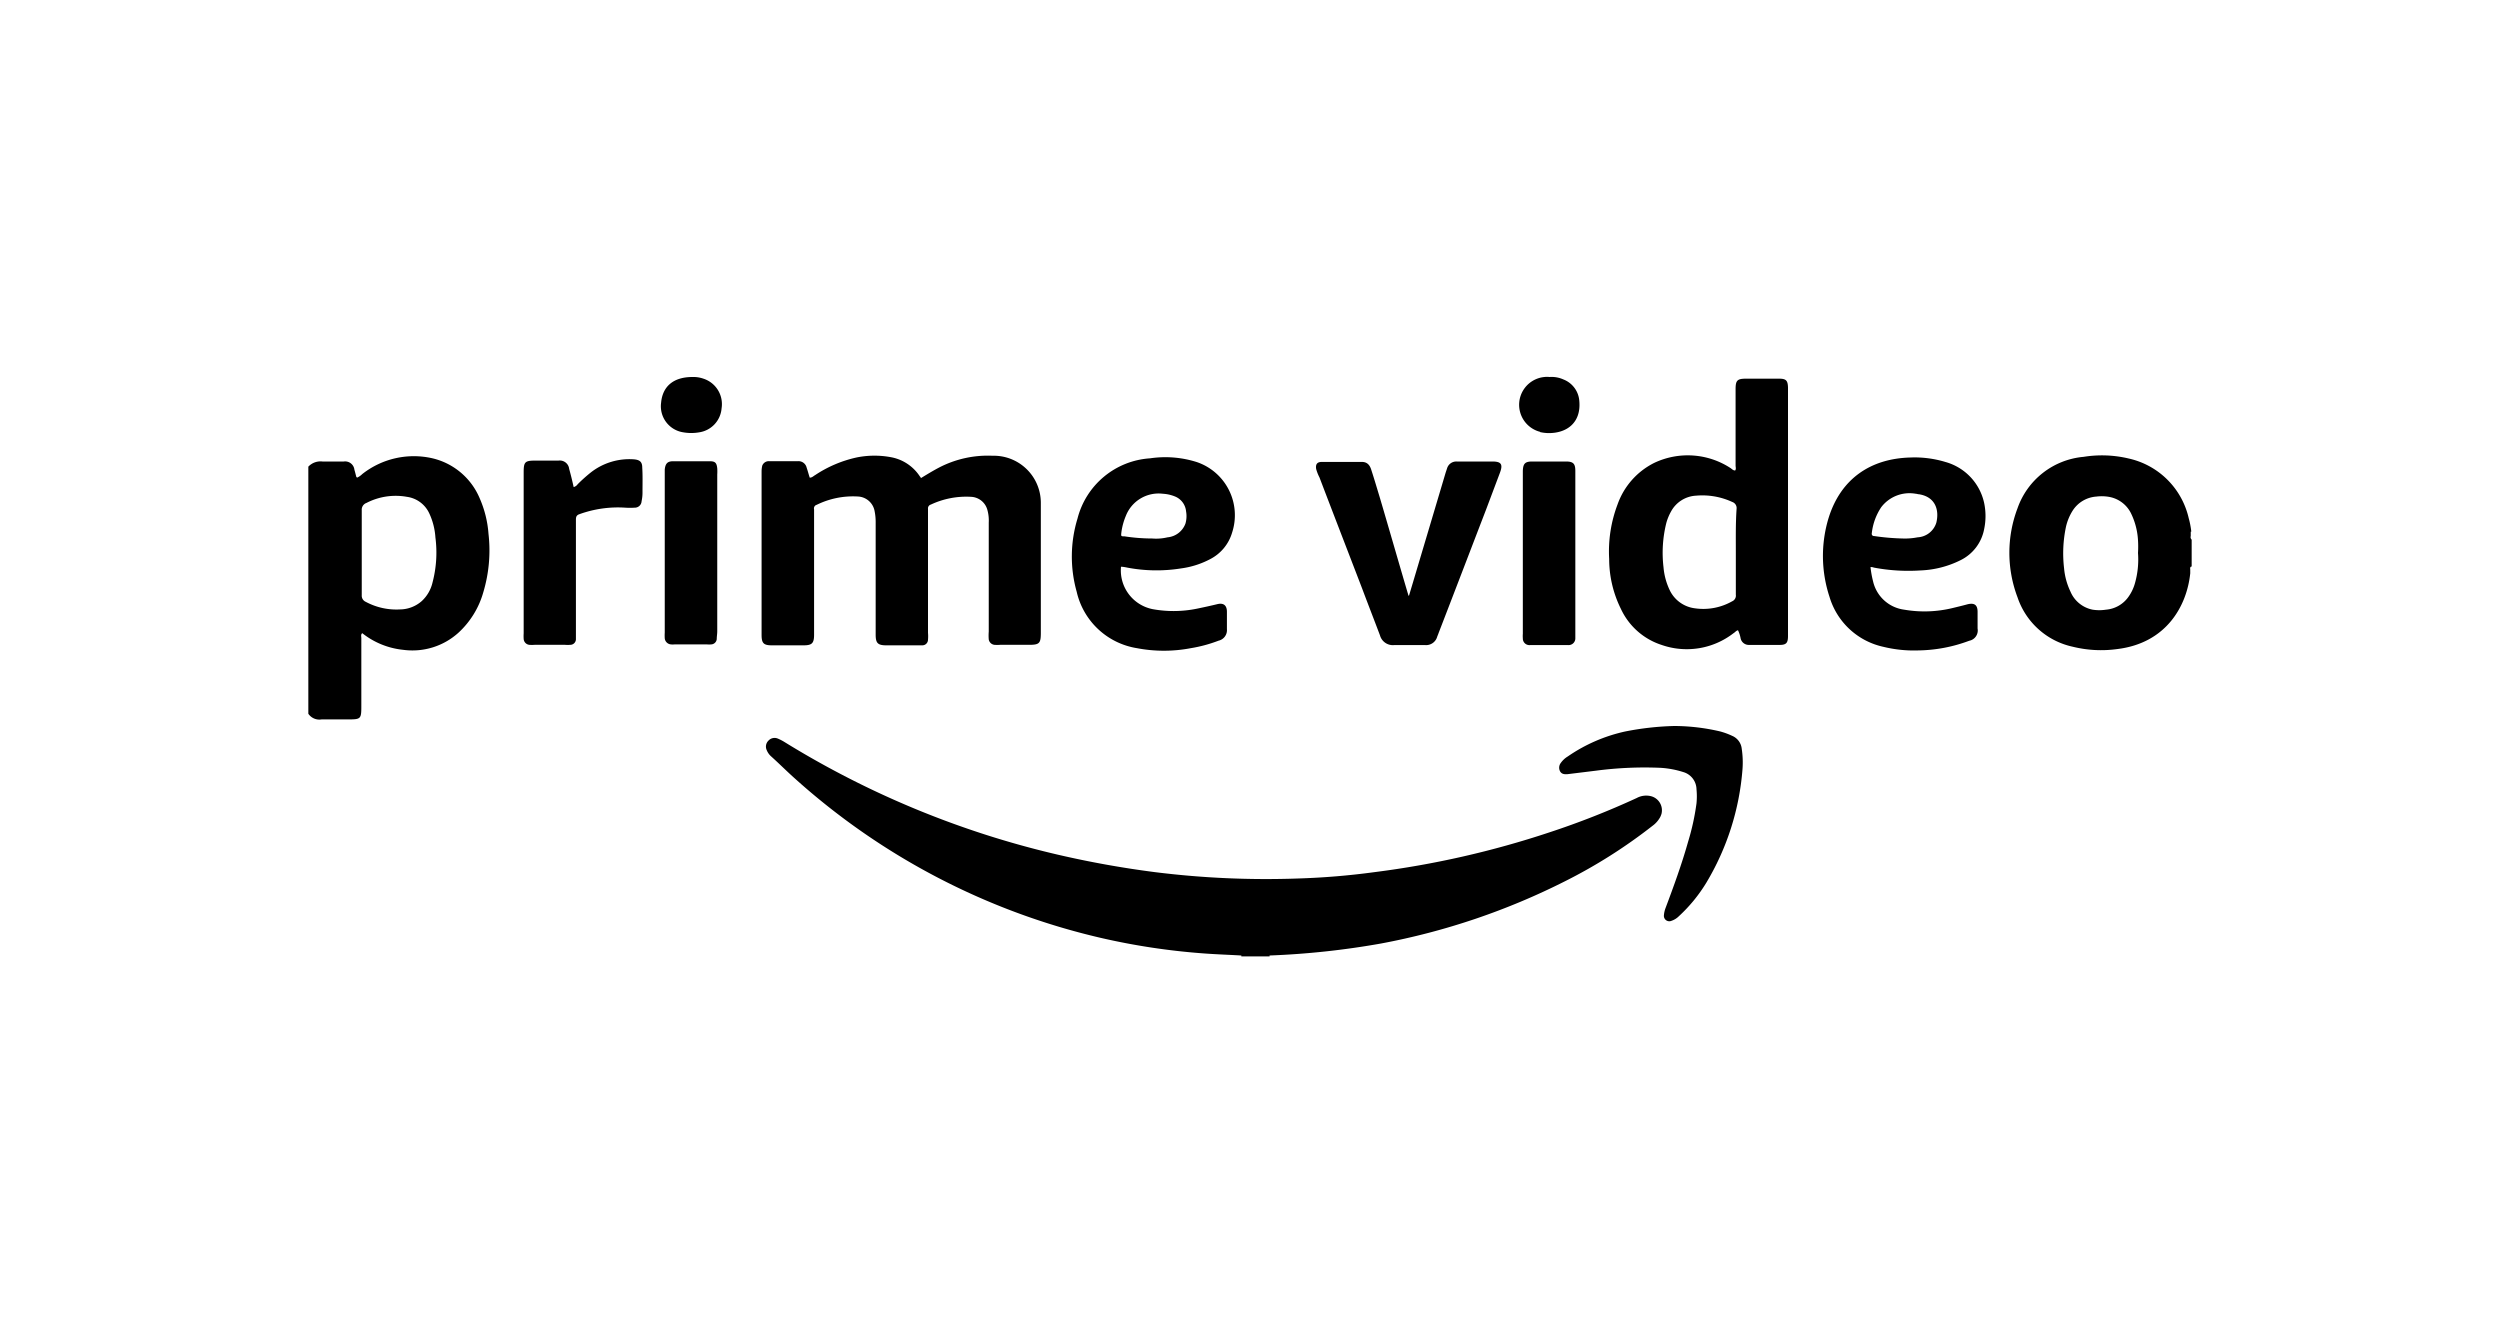 <svg id="f2702ee5-d4e1-45cd-9620-d267ceec9959" data-name="Capa 1" xmlns="http://www.w3.org/2000/svg" viewBox="0 0 300 160"><path d="M96.42,77.44c1,0,1.27-.23,1.27-1.27V61.12a.44.44,0,0,1,.31-.54,9.88,9.88,0,0,1,4.94-1,2.13,2.13,0,0,1,2,1.69,6.66,6.66,0,0,1,.14,1.47V76.14c0,1,.22,1.3,1.27,1.3h3c.45,0,.88,0,1.3,0a.68.68,0,0,0,.71-.68,4.52,4.52,0,0,0,0-.82V61.06a.47.47,0,0,1,.34-.51,10,10,0,0,1,4.86-.93,2.12,2.12,0,0,1,1.92,1.55,4.77,4.77,0,0,1,.17,1.55V75.8a5.8,5.8,0,0,0,0,.93.78.78,0,0,0,.68.65,5.16,5.16,0,0,0,.68,0h3.45c1.27,0,1.44-.17,1.44-1.44V61.34c0-.34,0-.65,0-1a5.65,5.65,0,0,0-5.79-5.65,12.7,12.7,0,0,0-6.41,1.41c-.76.4-1.5.85-2.2,1.28,0-.06-.06-.06,0-.09a.85.85,0,0,1-.17-.2,5.27,5.27,0,0,0-3.28-2.2,10.76,10.76,0,0,0-4.23,0,14.65,14.65,0,0,0-5,2.12c-.2.11-.37.31-.65.31-.14-.42-.23-.79-.37-1.19a1,1,0,0,0-1-.79H92.26a.84.84,0,0,0-.79.54,3.08,3.08,0,0,0-.08.68V76.19c0,1,.25,1.25,1.24,1.25Z"/><path d="M198.11,95.54a2.39,2.39,0,0,0-1.7.22,98.58,98.58,0,0,1-10.5,4.13,110.68,110.68,0,0,1-21,4.77,88.07,88.07,0,0,1-9.18.76,107.62,107.62,0,0,1-17.11-.76,118,118,0,0,1-11.77-2.12A109.83,109.83,0,0,1,94.07,89a5.54,5.54,0,0,0-.73-.37,1,1,0,0,0-1.13.25A1,1,0,0,0,92,90a2,2,0,0,0,.54.77c1,.9,1.89,1.8,2.88,2.68a82.88,82.88,0,0,0,36.65,19.09,81.15,81.15,0,0,0,12.23,1.86c1.55.12,3.11.17,4.66.26v.11h3.39v-.11h0a97,97,0,0,0,13.38-1.44,82.71,82.71,0,0,0,22.11-7.49A62.37,62.37,0,0,0,198.3,99.1a3.15,3.15,0,0,0,.94-1.08,2.67,2.67,0,0,0,.14-.36A1.75,1.75,0,0,0,198.11,95.54Z"/><path d="M158.34,57.3c1.7,4.46,3.42,8.9,5.12,13.33.7,1.87,1.44,3.76,2.14,5.62a1.6,1.6,0,0,0,1.7,1.16q1.86,0,3.72,0a1.38,1.38,0,0,0,1.42-.93c.05-.17.14-.34.19-.51,1.9-4.91,3.79-9.86,5.68-14.77L180,56.71c.37-1,.15-1.33-.93-1.33h-4.29a1.15,1.15,0,0,0-1.13.82l-.17.51c-1.3,4.38-2.6,8.73-3.9,13.1l-.5,1.67c-.06,0-.09,0-.06,0-1.16-3.92-2.29-7.88-3.45-11.8-.33-1.08-.65-2.18-1-3.25-.17-.59-.48-1-1.15-1-1.59,0-3.19,0-4.8,0-.57,0-.77.29-.68.85A5.25,5.25,0,0,0,158.34,57.3Z"/><path d="M77.07,56.12c0-.71-.31-.94-1-1a7.51,7.51,0,0,0-5.14,1.55,18.37,18.37,0,0,0-1.61,1.44.87.87,0,0,1-.48.34c-.17-.76-.34-1.47-.54-2.18a1.13,1.13,0,0,0-1.27-1H64.28c-1.3,0-1.44.15-1.44,1.44V76a5,5,0,0,0,0,.67.76.76,0,0,0,.68.71,4.22,4.22,0,0,0,.62,0h3.67a4.29,4.29,0,0,0,.62,0,.68.68,0,0,0,.68-.65c0-.25,0-.48,0-.73V62.44c0-.31,0-.59.4-.73a13.57,13.57,0,0,1,5.51-.79,8.84,8.84,0,0,0,1.15,0,.81.81,0,0,0,.82-.77A4.93,4.93,0,0,0,77.1,59C77.1,58.07,77.13,57.08,77.07,56.12Z"/><path d="M207.88,88.31a8.64,8.64,0,0,0-1.47-.54,24.27,24.27,0,0,0-5.51-.65,34.46,34.46,0,0,0-5.84.65,19.44,19.44,0,0,0-6.92,3,2.79,2.79,0,0,0-.85.79.93.93,0,0,0-.08,1c.19.34.53.37.9.34l3.42-.42a44.69,44.69,0,0,1,7.76-.34,11.19,11.19,0,0,1,2.71.51,2.19,2.19,0,0,1,1.58,2.06,8.68,8.68,0,0,1,0,1.69,28.45,28.45,0,0,1-1,4.58c-.77,2.74-1.73,5.36-2.72,8a3.17,3.17,0,0,0-.19.85.65.65,0,0,0,.9.67,2.28,2.28,0,0,0,.9-.56,18.5,18.5,0,0,0,3.28-4,31.11,31.11,0,0,0,4.35-13.64,10.92,10.92,0,0,0-.09-2.43A1.89,1.89,0,0,0,207.88,88.31Z"/><path d="M183.87,55.38c-.87,0-1.1.26-1.13,1.13V76.05a3.26,3.26,0,0,0,0,.54.79.79,0,0,0,.88.82c1.52,0,3,0,4.54,0a.81.81,0,0,0,.88-.85V56.51c0-.87-.25-1.13-1.13-1.13Z"/><path d="M85.18,55.35q-2.21,0-4.41,0c-.68,0-.93.29-1,1v10c0,3.22,0,6.44,0,9.57a5.16,5.16,0,0,0,0,.68.81.81,0,0,0,.76.73,1.8,1.8,0,0,0,.4,0h3.92a2.58,2.58,0,0,0,.48,0,.7.7,0,0,0,.68-.65c0-.31.06-.62.06-.93V56.94a6.11,6.11,0,0,0,0-.74C86,55.55,85.83,55.35,85.18,55.35Z"/><path d="M84.41,45.44a3.68,3.68,0,0,0-1.32-.2c-2.26,0-3.59,1.11-3.76,3.11A3.16,3.16,0,0,0,82,51.88a5.51,5.51,0,0,0,1.9,0A3.16,3.16,0,0,0,86.59,49,3.21,3.21,0,0,0,84.41,45.44Z"/><path d="M184.81,51.85a4.94,4.94,0,0,0,.93.12c2.28.05,4-1.25,3.78-3.82a3,3,0,0,0-1.92-2.62,3.46,3.46,0,0,0-1.67-.29,2.36,2.36,0,0,0-.59,0,3.35,3.35,0,0,0-.53,6.58Z"/><path d="M57.56,59.79A8.18,8.18,0,0,0,51.91,55a10,10,0,0,0-8.44,1.89,2.15,2.15,0,0,1-.6.42s-.11-.05-.11-.08c-.08-.28-.14-.57-.23-.85a1.12,1.12,0,0,0-1.27-1c-.84,0-1.72,0-2.57,0A2,2,0,0,0,37,56c0,9.88,0,19.79,0,29.65a1.6,1.6,0,0,0,1.58.68c1,0,2,0,3,0,1.78,0,1.78,0,1.78-1.75v-8c0-.2-.09-.43.11-.6a9.43,9.43,0,0,0,4.92,2,8.23,8.23,0,0,0,6.63-2.06A10.45,10.45,0,0,0,58,71.06a17.49,17.49,0,0,0,.62-7A12.9,12.9,0,0,0,57.56,59.79ZM51.91,69.87a4.38,4.38,0,0,1-1.3,2.26,4,4,0,0,1-2.6,1,7.77,7.77,0,0,1-4.12-.91.8.8,0,0,1-.48-.79V66.31c0-1.69,0-3.39,0-5.08a.86.86,0,0,1,.57-.88,7.63,7.63,0,0,1,4.85-.73,3.47,3.47,0,0,1,2.69,2,8.05,8.05,0,0,1,.73,2.88A14.07,14.07,0,0,1,51.91,69.87Z"/><path d="M263,64.64v.12a.41.41,0,0,1-.11-.43v-.22a0,0,0,0,1,0,0h0V63.8h.06s0,0,0-.06a10.27,10.27,0,0,0-.31-1.58,9.5,9.5,0,0,0-7.2-7.14,13.83,13.83,0,0,0-5.4-.2A9.27,9.27,0,0,0,242.1,61a15.08,15.08,0,0,0,0,10.67,9,9,0,0,0,6.64,5.94,14.15,14.15,0,0,0,5.31.28c5.93-.71,8.38-5.2,8.78-9.1h0v-.39c0-.17-.06-.31.11-.42v0A.2.2,0,0,1,263,68V64.7S263,64.67,263,64.64ZM256.19,70a5.18,5.18,0,0,1-.79,1.64,3.65,3.65,0,0,1-2.68,1.52,5.12,5.12,0,0,1-1.61,0A3.65,3.65,0,0,1,248.46,71a8.12,8.12,0,0,1-.77-2.8,15.37,15.37,0,0,1,.23-5,6.18,6.18,0,0,1,.76-1.86,3.67,3.67,0,0,1,2.88-1.75,5.11,5.11,0,0,1,1.61.05,3.64,3.64,0,0,1,2.57,2,8.41,8.41,0,0,1,.82,3.19,13,13,0,0,1,0,1.53A10.4,10.4,0,0,1,256.19,70Z"/><path d="M213.47,45.44h-3.93c-1.07,0-1.27.2-1.27,1.27v9.15c0,.2.09.4-.05.6-.26,0-.4-.2-.6-.32a9.39,9.39,0,0,0-9.12-.59,8.87,8.87,0,0,0-4.4,5,15.92,15.92,0,0,0-1,6.52,13.51,13.51,0,0,0,1.41,6,8.14,8.14,0,0,0,4.88,4.32A9.15,9.15,0,0,0,208,76c.2-.11.31-.31.56-.37a3.82,3.82,0,0,1,.32,1,1,1,0,0,0,1,.76h.68c1,0,2,0,3,0,.8,0,1-.25,1-1.07V46.52C214.54,45.64,214.32,45.44,213.47,45.44ZM208.3,66.23h0v5.14a.74.74,0,0,1-.45.79,7,7,0,0,1-4.44.84,3.88,3.88,0,0,1-3-2.09,7.93,7.93,0,0,1-.79-2.85,14.82,14.82,0,0,1,.34-5.31,6.1,6.1,0,0,1,.57-1.38,3.63,3.63,0,0,1,3-1.89,8.56,8.56,0,0,1,4.35.76.77.77,0,0,1,.51.82C208.27,62.81,208.3,64.5,208.3,66.23Z"/><path d="M136.43,77.78a17.17,17.17,0,0,0,6.47,0,16.73,16.73,0,0,0,3.33-.9,1.29,1.29,0,0,0,1-1.38c0-.68,0-1.39,0-2.09s-.34-1.11-1.16-.91-1.61.37-2.43.54a14,14,0,0,1-5.31.06,4.74,4.74,0,0,1-3.81-5.09c.26,0,.54.06.79.11a18.66,18.66,0,0,0,6.41.09,10.36,10.36,0,0,0,3.53-1.13,5.23,5.23,0,0,0,2.6-3.16,6.73,6.73,0,0,0-4.23-8.47A12.46,12.46,0,0,0,138,55a9.63,9.63,0,0,0-8.7,7.23A15.62,15.62,0,0,0,129.2,71,8.85,8.85,0,0,0,136.43,77.78Zm-1.86-13.93a7.64,7.64,0,0,1,.53-1.94,4.22,4.22,0,0,1,4.44-2.66,4.55,4.55,0,0,1,1.49.34,2.14,2.14,0,0,1,1.3,1.78,3.19,3.19,0,0,1-.08,1.47,2.54,2.54,0,0,1-2.15,1.64,5.89,5.89,0,0,1-1.83.14,22.21,22.21,0,0,1-3.34-.26c-.42,0-.42,0-.36-.51Z"/><path d="M233.46,55.44a12.73,12.73,0,0,0-4.21-.54c-4.74.12-8.35,2.52-9.82,7.26a15.67,15.67,0,0,0,.11,9.46,8.67,8.67,0,0,0,6.47,6,15.48,15.48,0,0,0,4.23.43,18.06,18.06,0,0,0,6.07-1.16,1.26,1.26,0,0,0,1-1.47v-2c0-.82-.37-1.1-1.19-.91-.62.17-1.21.31-1.83.46a14.3,14.3,0,0,1-5.79.19,4.42,4.42,0,0,1-3.73-3.39,12.13,12.13,0,0,1-.31-1.72.89.89,0,0,1,.4.06,22.22,22.22,0,0,0,5.64.34,11.73,11.73,0,0,0,4.75-1.22,5.22,5.22,0,0,0,2.85-3.75,7.58,7.58,0,0,0,0-3.11A6.54,6.54,0,0,0,233.46,55.44Zm-1.1,7.28a2.49,2.49,0,0,1-2.26,1.76,7.81,7.81,0,0,1-1.75.14,27.67,27.67,0,0,1-3.42-.29c-.25,0-.36-.14-.31-.39h0a7,7,0,0,1,1.13-3.08,4.26,4.26,0,0,1,4.13-1.61c.14,0,.25.06.39.06C232.25,59.62,232.73,61.2,232.36,62.72Z"/></svg>